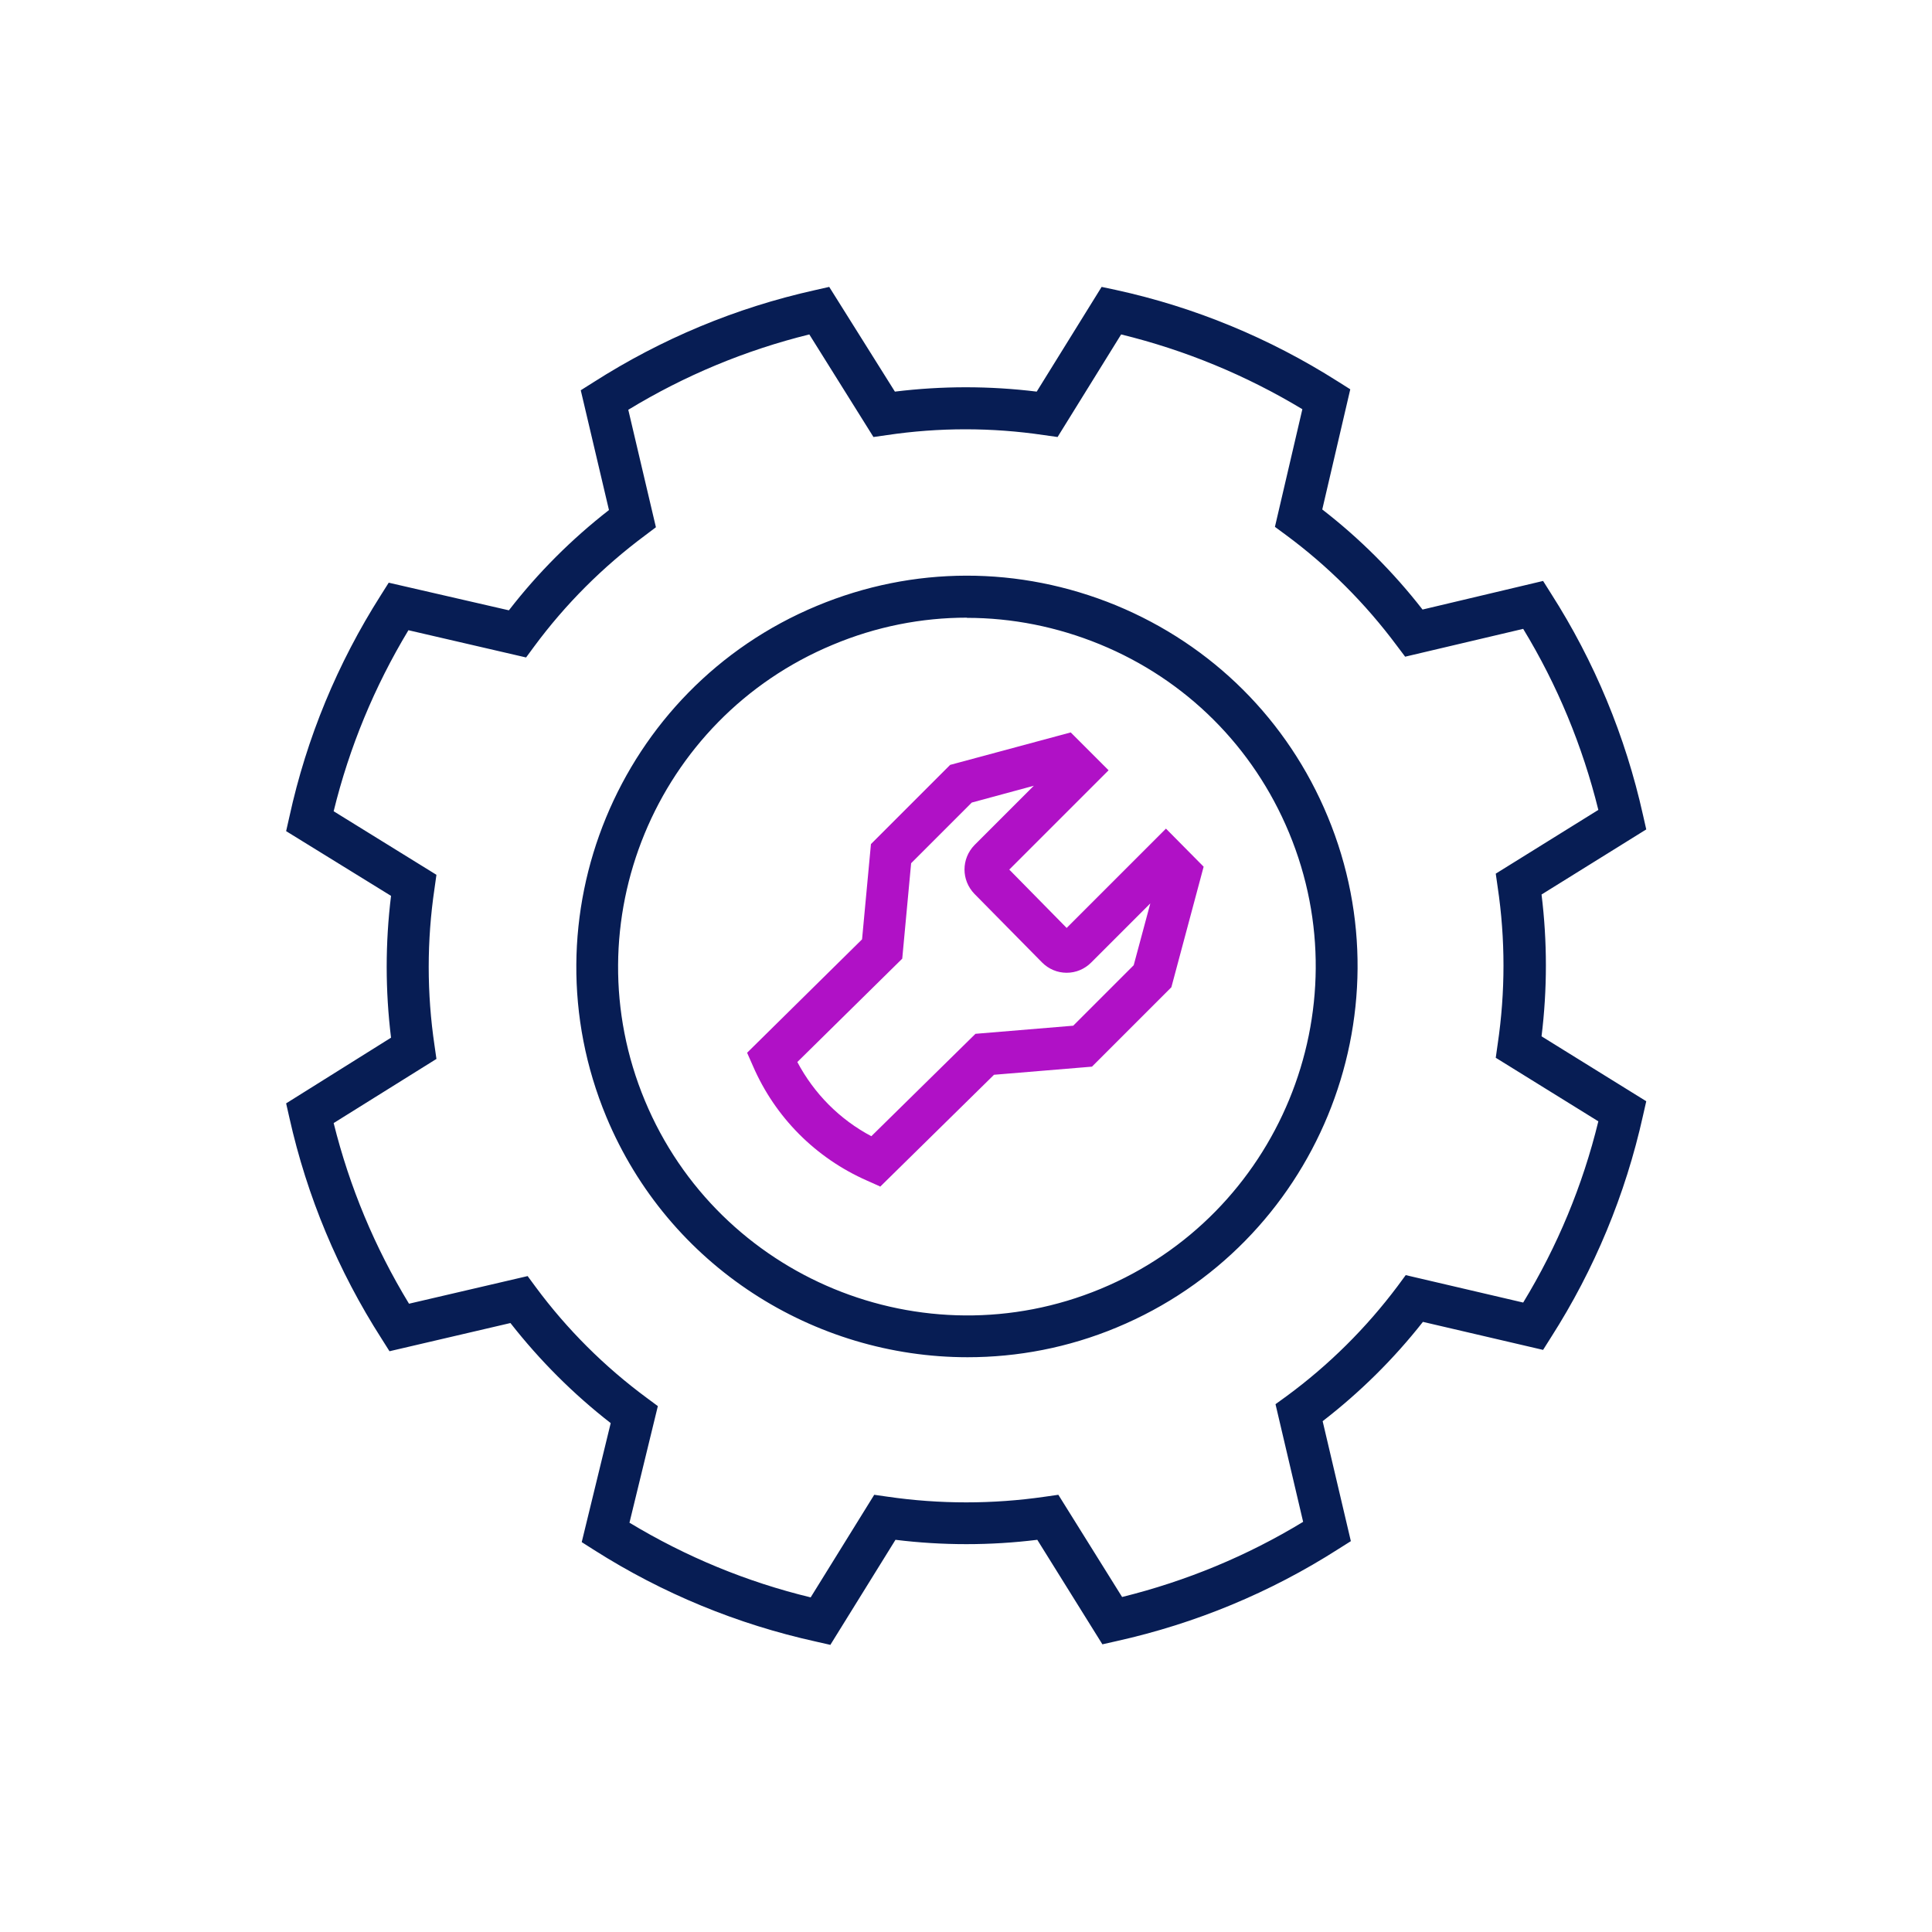 <?xml version="1.0" encoding="UTF-8"?>
<svg id="Layer_1" data-name="Layer 1" xmlns="http://www.w3.org/2000/svg" viewBox="0 0 100 100">
  <defs>
    <style>
      .cls-1 {
        fill: #b011c6;
      }

      .cls-2 {
        fill: #071d54;
      }
    </style>
  </defs>
  <path class="cls-2" d="M42.99,85.14l-.75-.17c-4.08-.9-7.94-2.49-11.47-4.73l-.66-.42,1.5-6.16c-1.93-1.5-3.67-3.24-5.19-5.18l-6.26,1.46-.41-.65c-2.25-3.51-3.86-7.36-4.77-11.43l-.17-.75,5.43-3.4c-.3-2.44-.3-4.9,0-7.34l-5.43-3.35.17-.75c.89-4.08,2.49-7.94,4.73-11.46l.41-.65,6.22,1.43c1.5-1.94,3.24-3.68,5.18-5.19l-1.46-6.2.65-.41c3.52-2.25,7.37-3.86,11.46-4.77l.75-.17,3.4,5.42c2.44-.3,4.9-.3,7.34,0l3.36-5.42.75.16c4.08.89,7.94,2.49,11.47,4.73l.65.41-1.45,6.22c1.94,1.5,3.68,3.24,5.19,5.18l6.24-1.48.41.65c2.25,3.52,3.85,7.38,4.76,11.46l.17.75-5.42,3.37c.3,2.44.3,4.9,0,7.34l5.42,3.36-.17.75c-.91,4.09-2.51,7.95-4.76,11.47l-.41.65-6.22-1.45c-1.51,1.92-3.25,3.64-5.19,5.14l1.46,6.21-.65.41c-3.52,2.25-7.38,3.85-11.46,4.76l-.75.17-3.37-5.41c-2.44.3-4.9.3-7.34,0l-3.36,5.42ZM32.59,78.82c2.92,1.76,6.06,3.06,9.37,3.86l3.29-5.31.7.1c2.69.39,5.43.39,8.13,0l.7-.1,3.3,5.29c3.31-.82,6.46-2.12,9.37-3.89l-1.43-6.09.58-.42c2.19-1.61,4.12-3.53,5.74-5.69l.42-.57,6.08,1.42c1.77-2.91,3.08-6.06,3.89-9.38l-5.31-3.29.1-.71c.4-2.7.4-5.43,0-8.12l-.1-.7,5.31-3.3c-.82-3.31-2.12-6.46-3.89-9.37l-6.11,1.44-.43-.57c-1.63-2.19-3.56-4.12-5.74-5.73l-.57-.42,1.42-6.09c-2.92-1.76-6.07-3.06-9.38-3.87l-3.29,5.31-.71-.1c-2.69-.4-5.43-.4-8.12,0l-.7.1-3.32-5.31c-3.32.82-6.46,2.13-9.37,3.9l1.43,6.08-.57.43c-2.19,1.63-4.12,3.56-5.73,5.74l-.42.57-6.09-1.41c-1.76,2.92-3.06,6.06-3.87,9.37l5.32,3.29-.1.71c-.4,2.69-.4,5.43,0,8.12l.1.7-5.32,3.32c.82,3.3,2.13,6.44,3.9,9.35l6.14-1.43.42.57c1.62,2.19,3.56,4.12,5.74,5.73l.58.43-1.47,6.04ZM50.08,70.25c-7.93,0-15.47-4.69-18.7-12.45-4.28-10.3.61-22.16,10.9-26.44,4.99-2.08,10.48-2.08,15.48-.03,4.99,2.06,8.89,5.94,10.96,10.93h0c4.28,10.3-.62,22.17-10.92,26.45-2.52,1.05-5.14,1.54-7.72,1.54ZM50.05,31.97c-2.35,0-4.7.46-6.94,1.4-9.19,3.82-13.56,14.41-9.73,23.6,3.82,9.18,14.4,13.55,23.59,9.74,9.2-3.82,13.57-14.42,9.75-23.61h0c-1.85-4.45-5.33-7.92-9.79-9.75-2.22-.91-4.55-1.37-6.88-1.37Z"/>
  <path class="cls-1" d="M45.55,61.41l-.67-.3c-2.66-1.17-4.76-3.28-5.91-5.94l-.3-.68,5.95-5.87.46-4.93,4.1-4.1,6.24-1.68,1.96,1.96-5.14,5.14,2.97,3.02,5.14-5.14,1.95,1.97-1.67,6.24-4.11,4.11-5.07.42-5.9,5.8ZM41.27,54.97c.87,1.64,2.19,2.97,3.83,3.84l5.39-5.3,5.06-.42,3.13-3.13.86-3.2-3.06,3.06c-.34.34-.79.53-1.27.53h0c-.48,0-.93-.19-1.27-.53l-3.5-3.55c-.69-.71-.69-1.82,0-2.53l3.07-3.07-3.21.87-3.14,3.14-.46,4.94-5.44,5.36Z"/>
</svg>